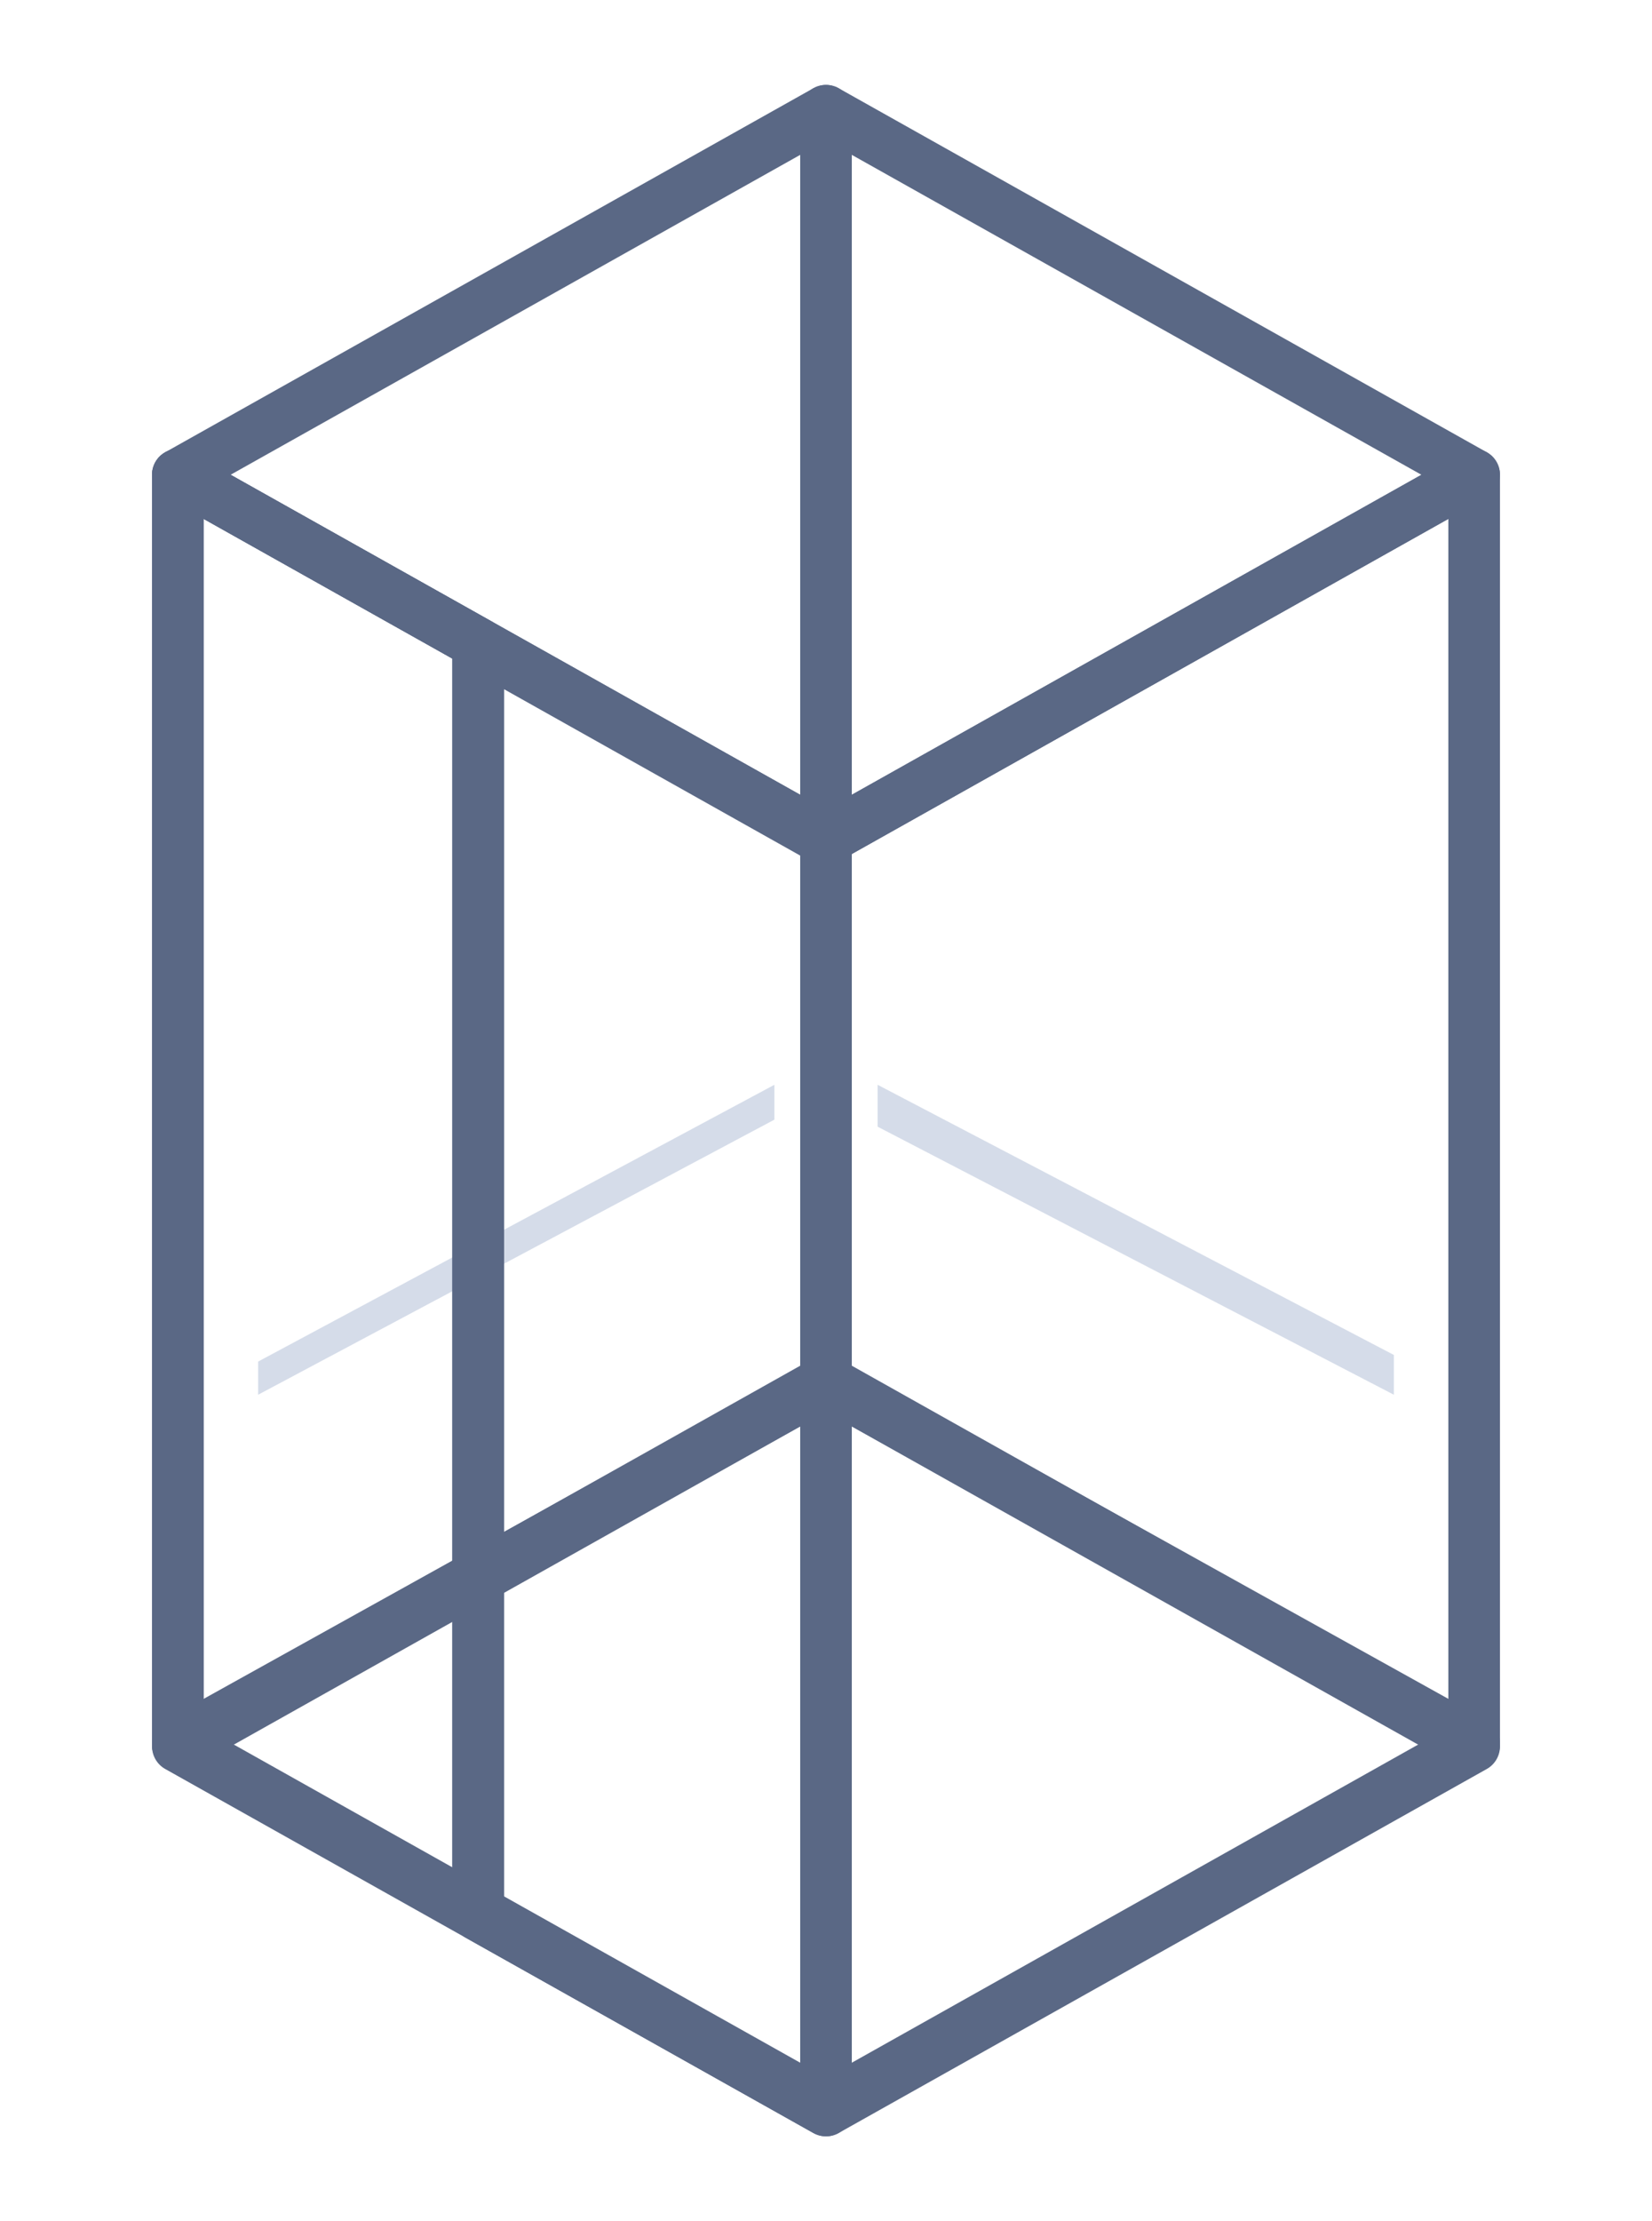 <svg width="32" height="43" viewBox="0 0 32 43" fill="none" xmlns="http://www.w3.org/2000/svg">
<path d="M28.555 33.737L16 40.785L3.445 33.737L16 26.761L28.555 33.737Z" stroke="#5A6885" stroke-linecap="round" stroke-linejoin="round"/>
<path d="M27 26.23V27L17 21.811V21L27 26.23Z" fill="#D5DCE9"/>
<path d="M5 26.358V27L15 21.675V21L5 26.358Z" fill="#D5DCE9"/>
<path d="M28.555 33.809L16 40.856L3.445 33.809L16 26.761L28.555 33.809Z" stroke="#5A6885" stroke-linecap="round" stroke-linejoin="round"/>
<path d="M28.555 9.191V33.779L16 26.731L9.049 30.633L3.445 33.779V9.191L9.049 12.337L16 16.24L28.555 9.191Z" stroke="#5A6885" stroke-linecap="round" stroke-linejoin="round"/>
<path d="M16 16.27V40.856L9.262 37.074V12.487L16 16.27Z" stroke="#5A6885" stroke-linecap="round" stroke-linejoin="round"/>
<path d="M9.262 12.457V37.044L3.445 33.779V9.191L9.049 12.337L9.262 12.457Z" stroke="#5A6885" stroke-linecap="round" stroke-linejoin="round"/>
<path d="M28.555 9.191L16 16.239L3.445 9.191L16 2.144L28.555 9.191Z" stroke="#5A6885" stroke-linecap="round" stroke-linejoin="round"/>
<path d="M16 16.239V2.144" stroke="#5A6885" stroke-linecap="round" stroke-linejoin="round"/>
</svg>

